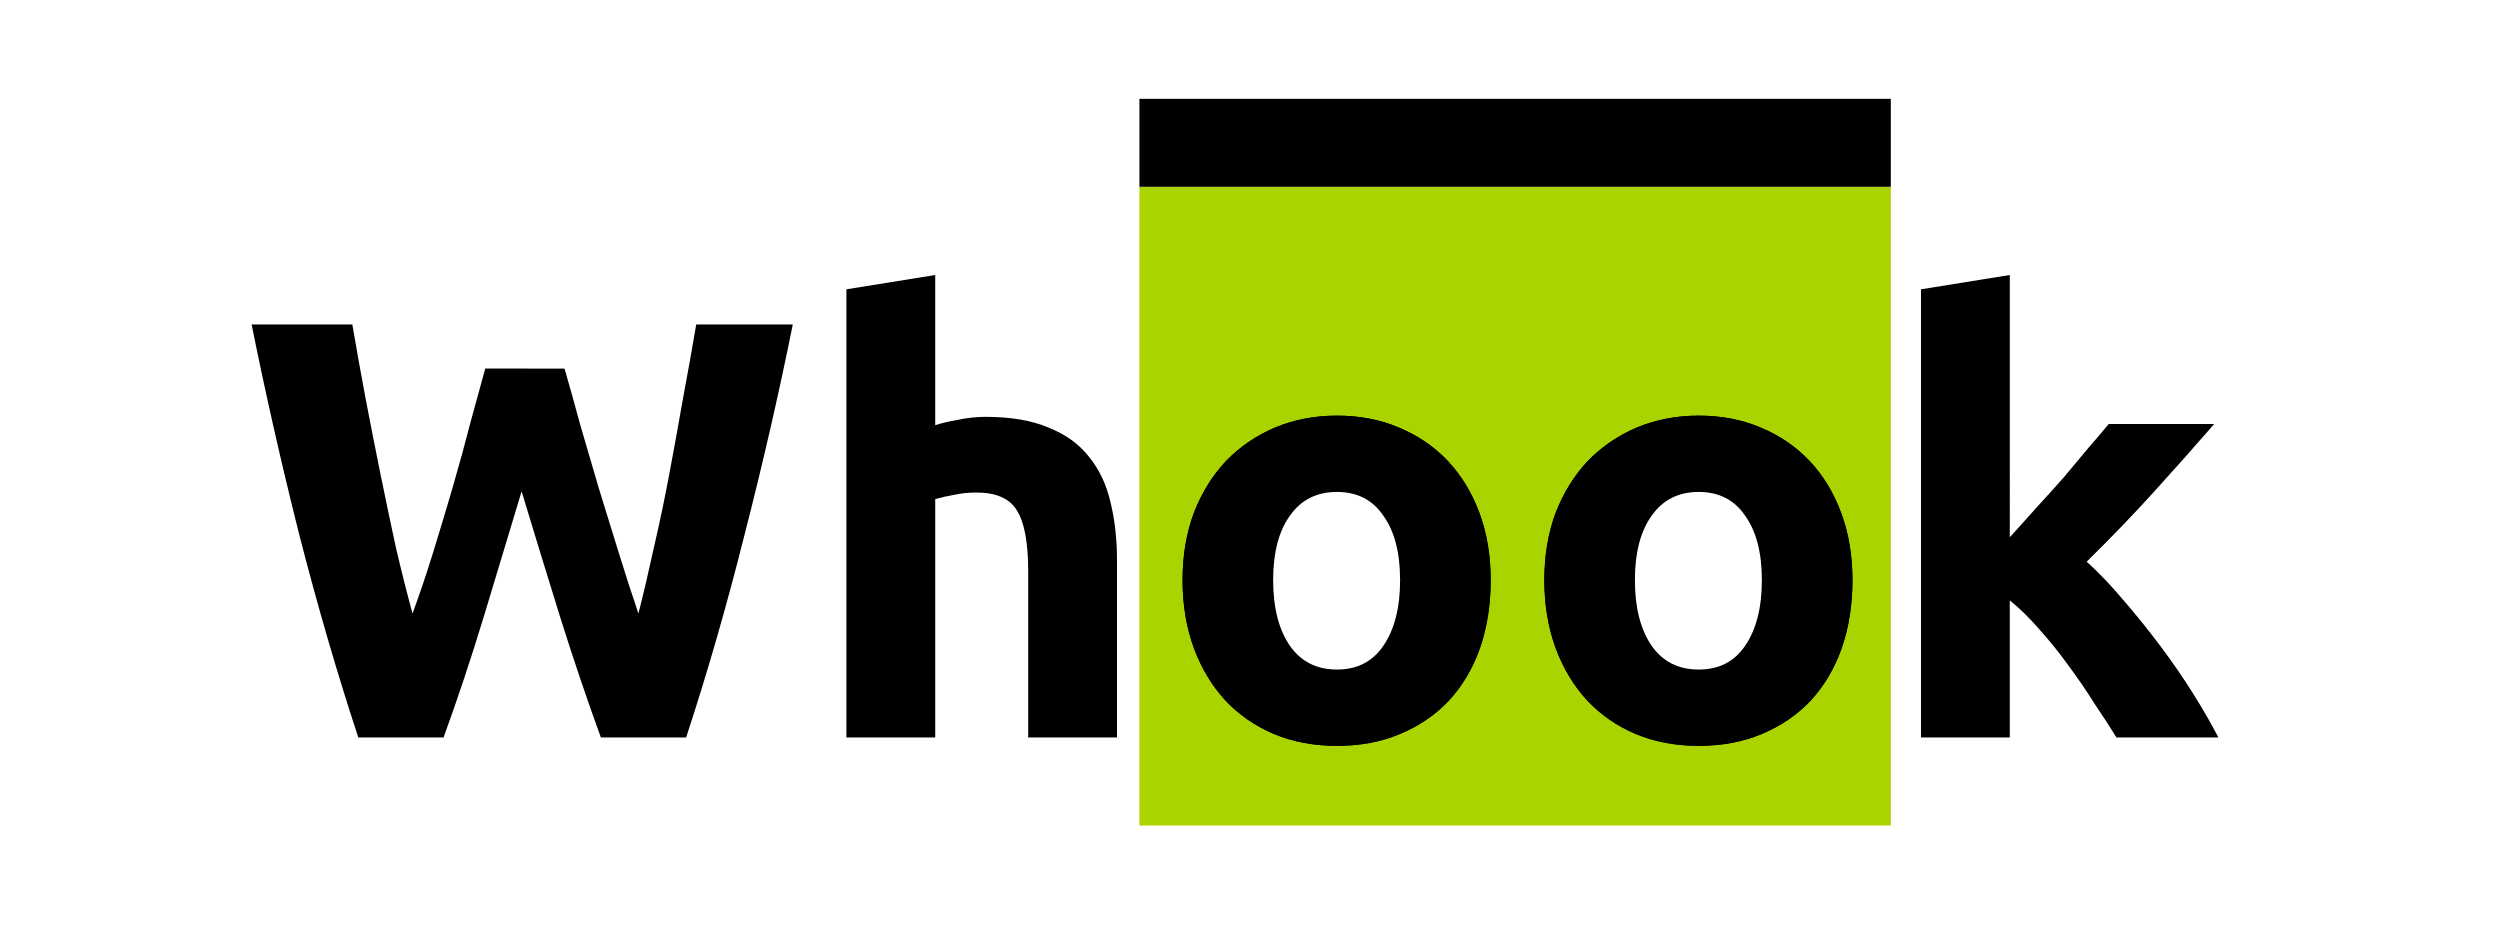 <?xml version="1.0" encoding="UTF-8" standalone="no"?>
<svg
   xmlns:dc="http://purl.org/dc/elements/1.1/"
   xmlns:cc="http://creativecommons.org/ns#"
   xmlns:rdf="http://www.w3.org/1999/02/22-rdf-syntax-ns#"
   xmlns:svg="http://www.w3.org/2000/svg"
   xmlns="http://www.w3.org/2000/svg"
   width="1000"
   height="370"
   viewBox="0 0 264.583 97.896"
   version="1.1"
   id="svg1798">
  <title
     id="title828">The Whook's logo</title>
  <defs
     id="defs1792" />
  <rect
     style="opacity:1;vector-effect:none;fill:#ffffff;fill-opacity:1;stroke:none;stroke-width:3.475;stroke-linecap:butt;stroke-linejoin:miter;stroke-miterlimit:4;stroke-dasharray:none;stroke-dashoffset:0;stroke-opacity:0.167"
     id="rect834"
     width="264.583"
     height="97.896"
     x="3.7683105e-07"
     y="1.916504e-05" />
  <rect
     y="19.769"
     x="120.589"
     height="67.601"
     width="79.521"
     id="rect1808"
     style="opacity:1;vector-effect:none;fill:#aad400;fill-opacity:1;stroke:none;stroke-width:3.475;stroke-linecap:butt;stroke-linejoin:miter;stroke-miterlimit:4;stroke-dasharray:none;stroke-dashoffset:0;stroke-opacity:0.167" />
  <path
     d="m 59.744,39.007 q 0.757,2.586 1.64,5.866 0.946,3.217 1.955,6.686 1.072,3.469 2.145,6.938 1.072,3.469 2.082,6.434 0.82,-3.217 1.64,-7.001 0.883,-3.785 1.64,-7.821 0.757,-4.037 1.451,-8.011 0.757,-4.037 1.388,-7.758 h 10.218 q -2.208,10.975 -5.109,22.266 -2.838,11.291 -6.181,21.446 h -9.02 q -2.208,-6.055 -4.289,-12.678 -2.082,-6.686 -4.1,-13.372 -2.018,6.686 -4.037,13.372 -2.018,6.623 -4.226,12.678 H 37.92 Q 34.577,67.896 31.675,56.605 28.837,45.315 26.629,34.339 h 10.66 q 0.631,3.721 1.388,7.758 0.757,3.974 1.577,8.011 0.82,4.037 1.64,7.821 0.883,3.785 1.766,7.001 1.135,-3.091 2.208,-6.56 1.072,-3.469 2.082,-6.938 1.009,-3.469 1.829,-6.686 0.883,-3.217 1.577,-5.74 z"
     style="font-style:normal;font-variant:normal;font-weight:bold;font-stretch:normal;font-size:42.667px;line-height:125%;font-family:Ubuntu;-inkscape-font-specification:'Ubuntu Bold';letter-spacing:0px;word-spacing:0px;fill:#000000;fill-opacity:1;stroke:none;stroke-width:0.265px;stroke-linecap:butt;stroke-linejoin:miter;stroke-opacity:1"
     id="path1810" />
  <path
     d="M 89.579,78.051 V 30.618 l 9.398,-1.514 v 15.895 q 0.946,-0.315 2.397,-0.568 1.514,-0.315 2.901,-0.315 4.037,0 6.686,1.135 2.712,1.072 4.289,3.091 1.64,2.018 2.271,4.794 0.694,2.775 0.694,6.181 v 18.734 h -9.398 V 60.453 q 0,-4.541 -1.198,-6.434 -1.135,-1.892 -4.289,-1.892 -1.262,0 -2.397,0.252 -1.072,0.189 -1.955,0.442 v 25.23 z"
     style="font-style:normal;font-variant:normal;font-weight:bold;font-stretch:normal;font-size:42.667px;line-height:125%;font-family:Ubuntu;-inkscape-font-specification:'Ubuntu Bold';letter-spacing:0px;word-spacing:0px;fill:#000000;fill-opacity:1;stroke:none;stroke-width:0.265px;stroke-linecap:butt;stroke-linejoin:miter;stroke-opacity:1"
     id="path1812" />
  <path
     d="m 157.764,61.399 q 0,3.911 -1.135,7.191 -1.135,3.217 -3.28,5.551 -2.145,2.271 -5.172,3.532 -2.965,1.262 -6.686,1.262 -3.658,0 -6.686,-1.262 -2.965,-1.262 -5.109,-3.532 -2.145,-2.334 -3.343,-5.551 -1.198,-3.28 -1.198,-7.191 0,-3.911 1.198,-7.128 1.262,-3.217 3.406,-5.488 2.208,-2.271 5.172,-3.532 3.028,-1.262 6.56,-1.262 3.595,0 6.56,1.262 3.028,1.262 5.172,3.532 2.145,2.271 3.343,5.488 1.198,3.217 1.198,7.128 z m -9.588,0 q 0,-4.352 -1.766,-6.812 -1.703,-2.523 -4.92,-2.523 -3.217,0 -4.983,2.523 -1.766,2.46 -1.766,6.812 0,4.352 1.766,6.938 1.766,2.523 4.983,2.523 3.217,0 4.92,-2.523 1.766,-2.586 1.766,-6.938 z"
     style="font-style:normal;font-variant:normal;font-weight:bold;font-stretch:normal;font-size:42.667px;line-height:125%;font-family:Ubuntu;-inkscape-font-specification:'Ubuntu Bold';letter-spacing:0px;word-spacing:0px;fill:#000000;fill-opacity:1;stroke:none;stroke-width:0.265px;stroke-linecap:butt;stroke-linejoin:miter;stroke-opacity:1"
     id="path1814" />
  <path
     d="m 196.051,61.399 q 0,3.911 -1.135,7.191 -1.135,3.217 -3.28,5.551 -2.145,2.271 -5.172,3.532 -2.965,1.262 -6.686,1.262 -3.658,0 -6.686,-1.262 -2.965,-1.262 -5.109,-3.532 -2.145,-2.334 -3.343,-5.551 -1.198,-3.28 -1.198,-7.191 0,-3.911 1.198,-7.128 1.262,-3.217 3.406,-5.488 2.208,-2.271 5.172,-3.532 3.028,-1.262 6.56,-1.262 3.595,0 6.56,1.262 3.028,1.262 5.172,3.532 2.145,2.271 3.343,5.488 1.198,3.217 1.198,7.128 z m -9.588,0 q 0,-4.352 -1.766,-6.812 -1.703,-2.523 -4.92,-2.523 -3.217,0 -4.983,2.523 -1.766,2.46 -1.766,6.812 0,4.352 1.766,6.938 1.766,2.523 4.983,2.523 3.217,0 4.92,-2.523 1.766,-2.586 1.766,-6.938 z"
     style="font-style:normal;font-variant:normal;font-weight:bold;font-stretch:normal;font-size:42.667px;line-height:125%;font-family:Ubuntu;-inkscape-font-specification:'Ubuntu Bold';letter-spacing:0px;word-spacing:0px;fill:#000000;fill-opacity:1;stroke:none;stroke-width:0.265px;stroke-linecap:butt;stroke-linejoin:miter;stroke-opacity:1"
     id="path1816" />
  <path
     d="m 212.703,56.858 q 1.388,-1.514 2.838,-3.154 1.514,-1.64 2.902,-3.217 1.388,-1.64 2.586,-3.091 1.262,-1.451 2.145,-2.523 h 11.164 q -3.343,3.848 -6.56,7.38 -3.154,3.469 -6.938,7.191 1.892,1.703 3.911,4.1 2.018,2.334 3.911,4.857 1.892,2.523 3.469,5.046 1.577,2.523 2.649,4.605 H 223.993 q -1.009,-1.64 -2.334,-3.595 -1.262,-2.018 -2.712,-3.974 -1.451,-2.018 -3.091,-3.848 -1.577,-1.829 -3.154,-3.091 V 78.051 H 203.304 V 30.618 l 9.398,-1.514 z"
     style="font-style:normal;font-variant:normal;font-weight:bold;font-stretch:normal;font-size:42.667px;line-height:125%;font-family:Ubuntu;-inkscape-font-specification:'Ubuntu Bold';letter-spacing:0px;word-spacing:0px;fill:#000000;fill-opacity:1;stroke:none;stroke-width:0.265px;stroke-linecap:butt;stroke-linejoin:miter;stroke-opacity:1"
     id="path1818" />
  <path
     style="font-style:normal;font-variant:normal;font-weight:bold;font-stretch:normal;font-size:42.667px;line-height:125%;font-family:Ubuntu;-inkscape-font-specification:'Ubuntu Bold';letter-spacing:0px;word-spacing:0px;fill:#000000;fill-opacity:1;stroke:none;stroke-width:0.265px;stroke-linecap:butt;stroke-linejoin:miter;stroke-opacity:1"
     d="m 157.764,61.399 q 0,3.911 -1.135,7.191 -1.135,3.217 -3.28,5.551 -2.145,2.271 -5.172,3.532 -2.965,1.262 -6.686,1.262 -3.658,0 -6.686,-1.262 -2.965,-1.262 -5.109,-3.532 -2.145,-2.334 -3.343,-5.551 -1.198,-3.28 -1.198,-7.191 0,-3.911 1.198,-7.128 1.262,-3.217 3.406,-5.488 2.208,-2.271 5.172,-3.532 3.028,-1.262 6.56,-1.262 3.595,0 6.56,1.262 3.028,1.262 5.172,3.532 2.145,2.271 3.343,5.488 1.198,3.217 1.198,7.128 z"
     id="path1827" />
  <path
     style="font-style:normal;font-variant:normal;font-weight:bold;font-stretch:normal;font-size:42.667px;line-height:125%;font-family:Ubuntu;-inkscape-font-specification:'Ubuntu Bold';letter-spacing:0px;word-spacing:0px;fill:#ffffff;fill-opacity:1;stroke:none;stroke-width:0.265px;stroke-linecap:butt;stroke-linejoin:miter;stroke-opacity:1"
     d="m 148.176,61.399 q 0,-4.352 -1.766,-6.812 -1.703,-2.523 -4.92,-2.523 -3.217,0 -4.983,2.523 -1.766,2.46 -1.766,6.812 0,4.352 1.766,6.938 1.766,2.523 4.983,2.523 3.217,0 4.92,-2.523 1.766,-2.586 1.766,-6.938 z"
     id="path1821" />
  <path
     style="font-style:normal;font-variant:normal;font-weight:bold;font-stretch:normal;font-size:42.667px;line-height:125%;font-family:Ubuntu;-inkscape-font-specification:'Ubuntu Bold';letter-spacing:0px;word-spacing:0px;fill:#000000;fill-opacity:1;stroke:none;stroke-width:0.265px;stroke-linecap:butt;stroke-linejoin:miter;stroke-opacity:1"
     d="m 196.051,61.399 q 0,3.911 -1.135,7.191 -1.135,3.217 -3.28,5.551 -2.145,2.271 -5.172,3.532 -2.965,1.262 -6.686,1.262 -3.658,0 -6.686,-1.262 -2.965,-1.262 -5.109,-3.532 -2.145,-2.334 -3.343,-5.551 -1.198,-3.28 -1.198,-7.191 0,-3.911 1.198,-7.128 1.262,-3.217 3.406,-5.488 2.208,-2.271 5.172,-3.532 3.028,-1.262 6.56,-1.262 3.595,0 6.56,1.262 3.028,1.262 5.172,3.532 2.145,2.271 3.343,5.488 1.198,3.217 1.198,7.128 z"
     id="path1831" />
  <path
     style="font-style:normal;font-variant:normal;font-weight:bold;font-stretch:normal;font-size:42.667px;line-height:125%;font-family:Ubuntu;-inkscape-font-specification:'Ubuntu Bold';letter-spacing:0px;word-spacing:0px;fill:#ffffff;fill-opacity:1;stroke:none;stroke-width:0.265px;stroke-linecap:butt;stroke-linejoin:miter;stroke-opacity:1"
     d="m 186.463,61.399 q 0,-4.352 -1.766,-6.812 -1.703,-2.523 -4.92,-2.523 -3.217,0 -4.983,2.523 -1.766,2.46 -1.766,6.812 0,4.352 1.766,6.938 1.766,2.523 4.983,2.523 3.217,0 4.92,-2.523 1.766,-2.586 1.766,-6.938 z"
     id="path1823" />
  <rect
     transform="scale(-1)"
     style="opacity:1;vector-effect:none;fill:#000000;fill-opacity:1;stroke:none;stroke-width:3.475;stroke-linecap:butt;stroke-linejoin:miter;stroke-miterlimit:4;stroke-dasharray:none;stroke-dashoffset:0;stroke-opacity:0.167"
     id="rect1833"
     width="79.521"
     height="9.311"
     x="-200.11"
     y="-19.769" />
</svg>
